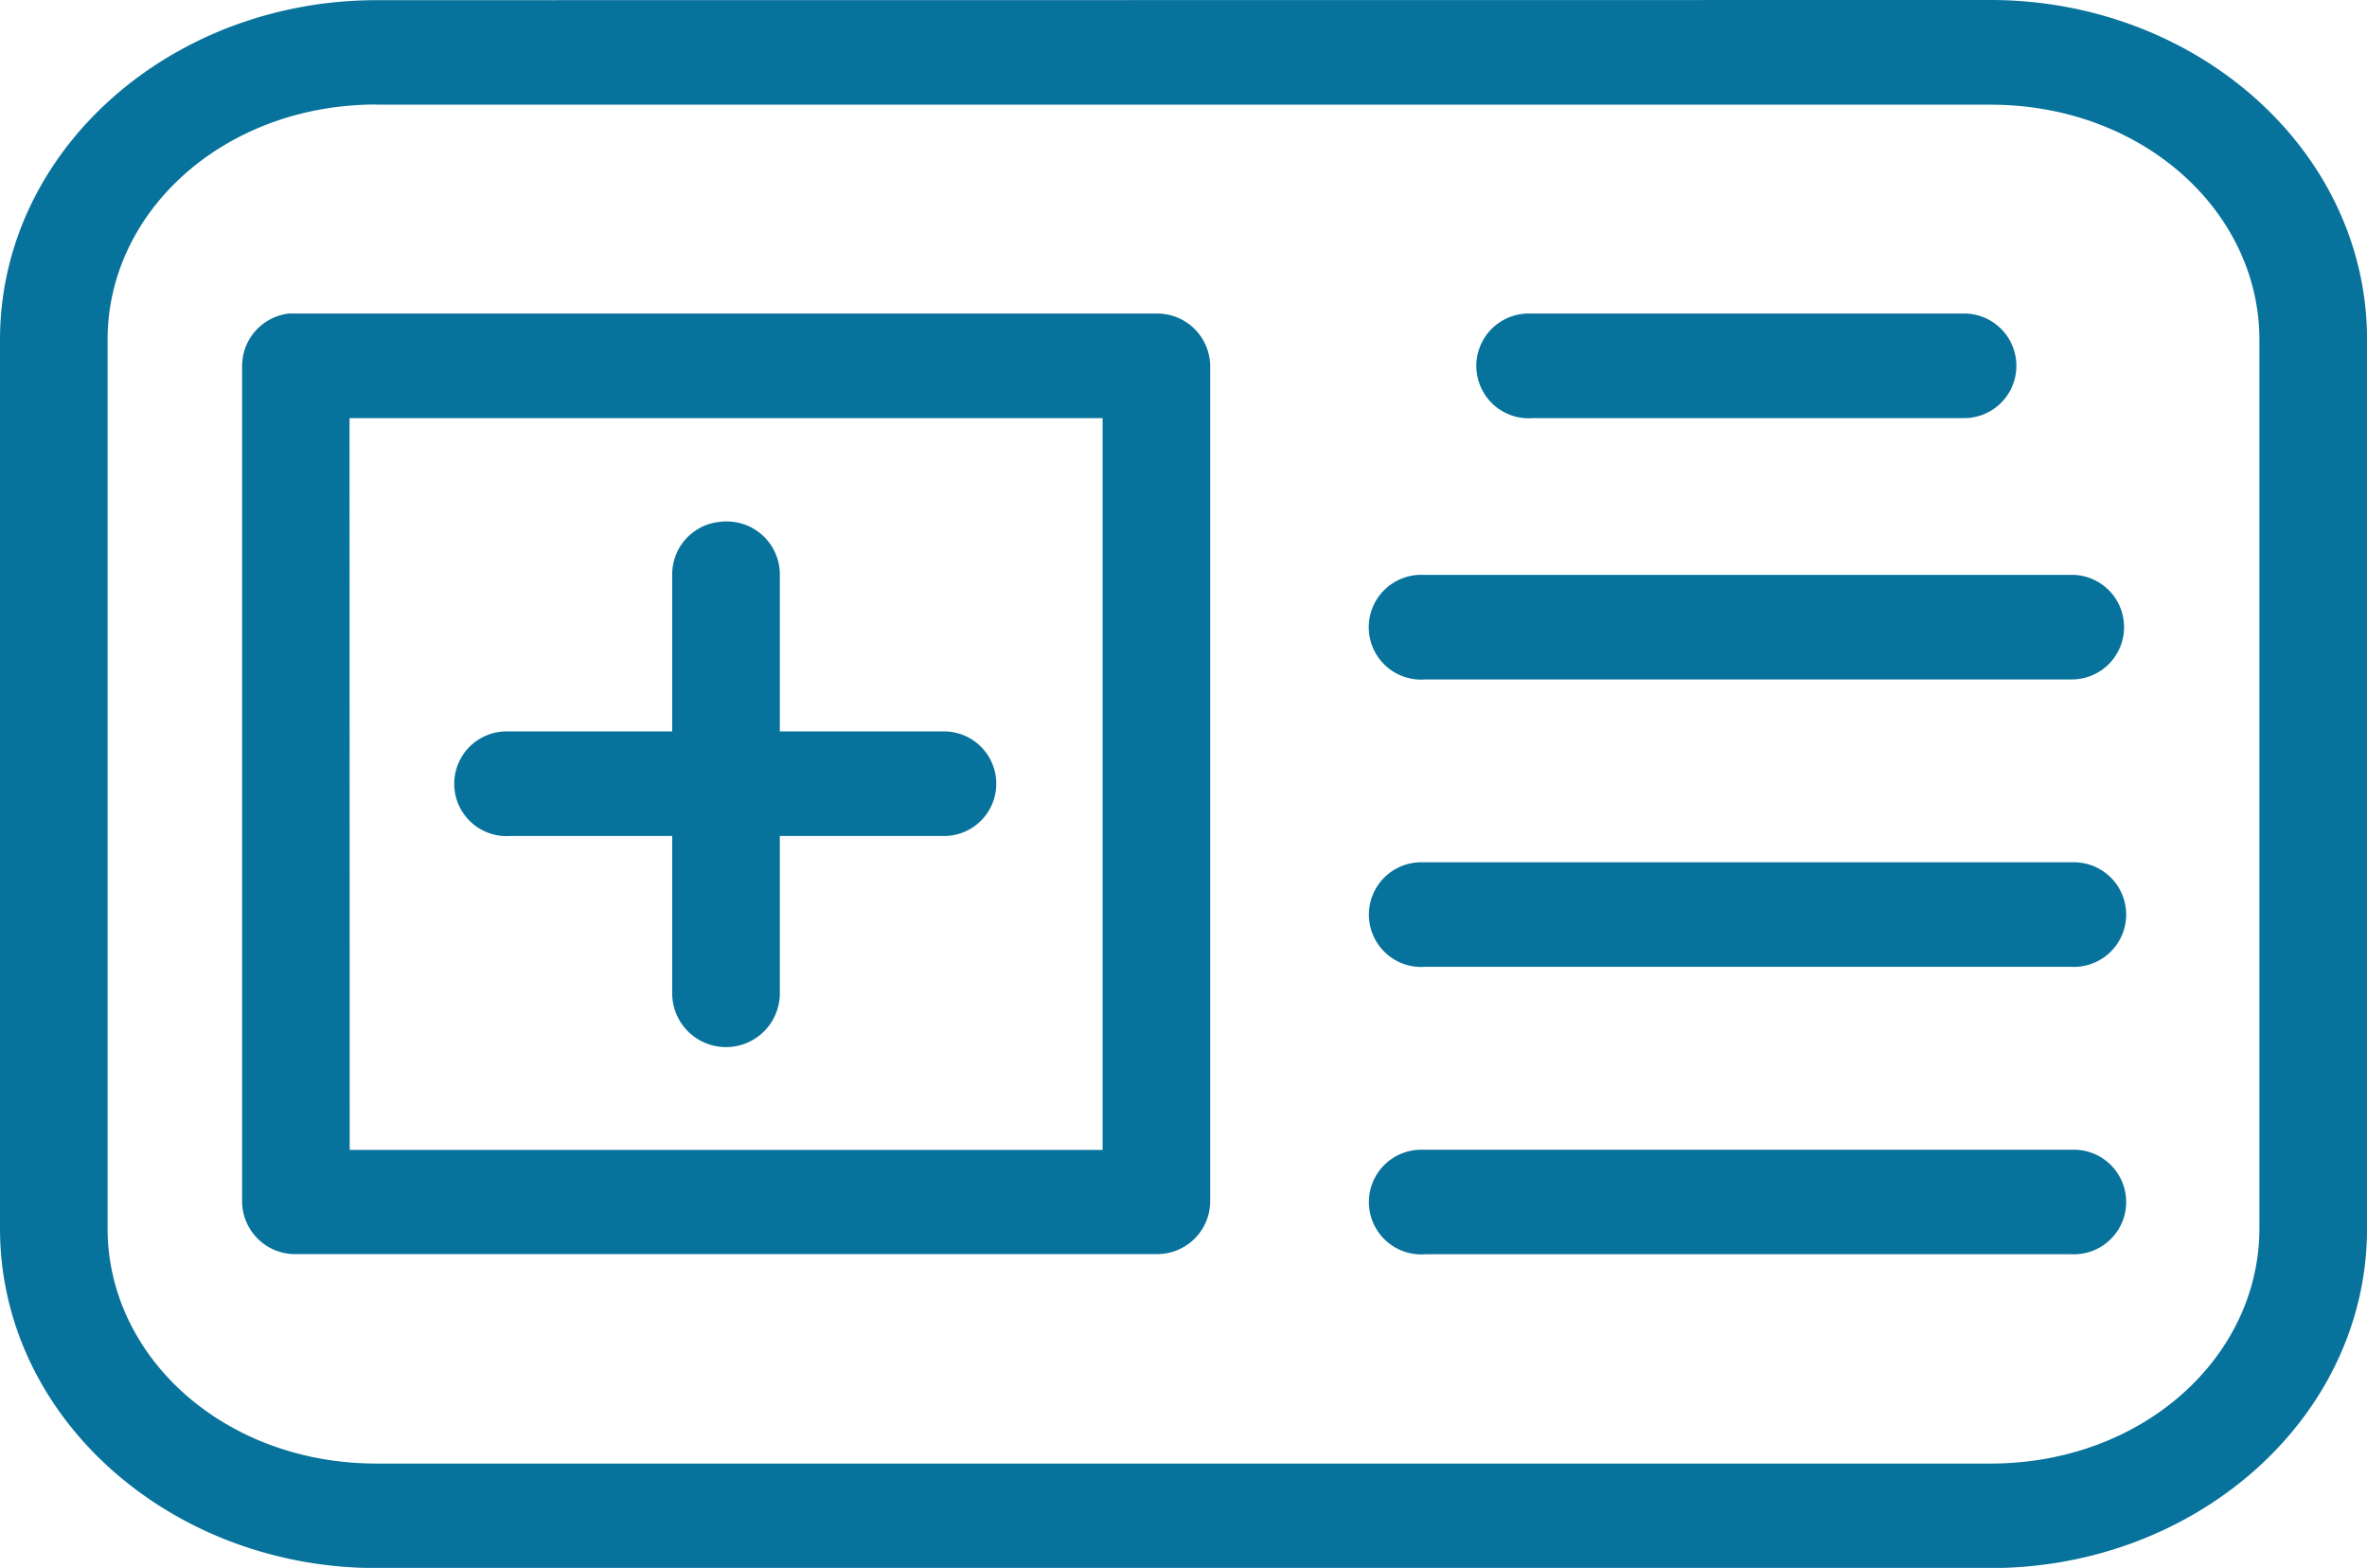 <svg id="icon-copay" xmlns="http://www.w3.org/2000/svg" xmlns:xlink="http://www.w3.org/1999/xlink" width="52.911" height="35.046" viewBox="0 0 52.911 35.046">
  <defs>
    <clipPath id="clip-path">
      <rect id="Rectangle_65" data-name="Rectangle 65" width="52.911" height="35.046" fill="none"/>
    </clipPath>
  </defs>
  <g id="Group_137" data-name="Group 137" clip-path="url(#clip-path)">
    <path id="Path_490" data-name="Path 490" d="M131.508,524.6c-4.59,0-8.418,3.35-8.418,7.593v19.859c0,4.245,3.828,7.594,8.418,7.594h36.076c4.588,0,8.418-3.349,8.418-7.594V532.189c0-4.243-3.829-7.593-8.418-7.593Zm0,2.336h36.076c3.4,0,6.012,2.382,6.012,5.257v19.859c0,2.875-2.607,5.258-6.012,5.258H131.508c-3.406,0-6.013-2.383-6.013-5.258V532.189c0-2.874,2.607-5.257,6.013-5.257M129.59,531.6a1.181,1.181,0,0,0-1.088,1.169v18.692a1.184,1.184,0,0,0,1.2,1.167h19.24a1.184,1.184,0,0,0,1.2-1.167V532.773a1.185,1.185,0,0,0-1.2-1.169H129.7c-.038,0-.075,0-.114,0m27.657,0a1.171,1.171,0,1,0,.114,2.338h9.621a1.169,1.169,0,1,0,.033-2.338h-9.654c-.037,0-.075,0-.114,0m-26.34,2.338h16.835V550.3H130.907Zm8.285,2.318a1.179,1.179,0,0,0-1.072,1.185v3.5h-3.607c-.037,0-.075,0-.112,0a1.17,1.17,0,1,0,.112,2.336h3.607v3.5a1.2,1.2,0,0,0,2.406.034.118.118,0,0,0,0-.034v-3.5h3.607a1.169,1.169,0,1,0,.034-2.336h-3.641v-3.5a1.185,1.185,0,0,0-1.175-1.193.851.851,0,0,0-.158.008m15.652,1.185a1.171,1.171,0,1,0,.112,2.338h14.431a1.169,1.169,0,1,0,.035-2.338H154.955c-.035,0-.074,0-.112,0m0,6.425a1.17,1.17,0,1,0,.112,2.336h14.431a1.169,1.169,0,1,0,.035-2.336H154.955c-.035,0-.074,0-.112,0m0,6.425a1.17,1.17,0,1,0,.112,2.336h14.431a1.169,1.169,0,1,0,.035-2.336H154.955c-.035,0-.074,0-.112,0" transform="translate(-123.09 -524.596)" fill="#07729B"/>
  </g>
</svg>
